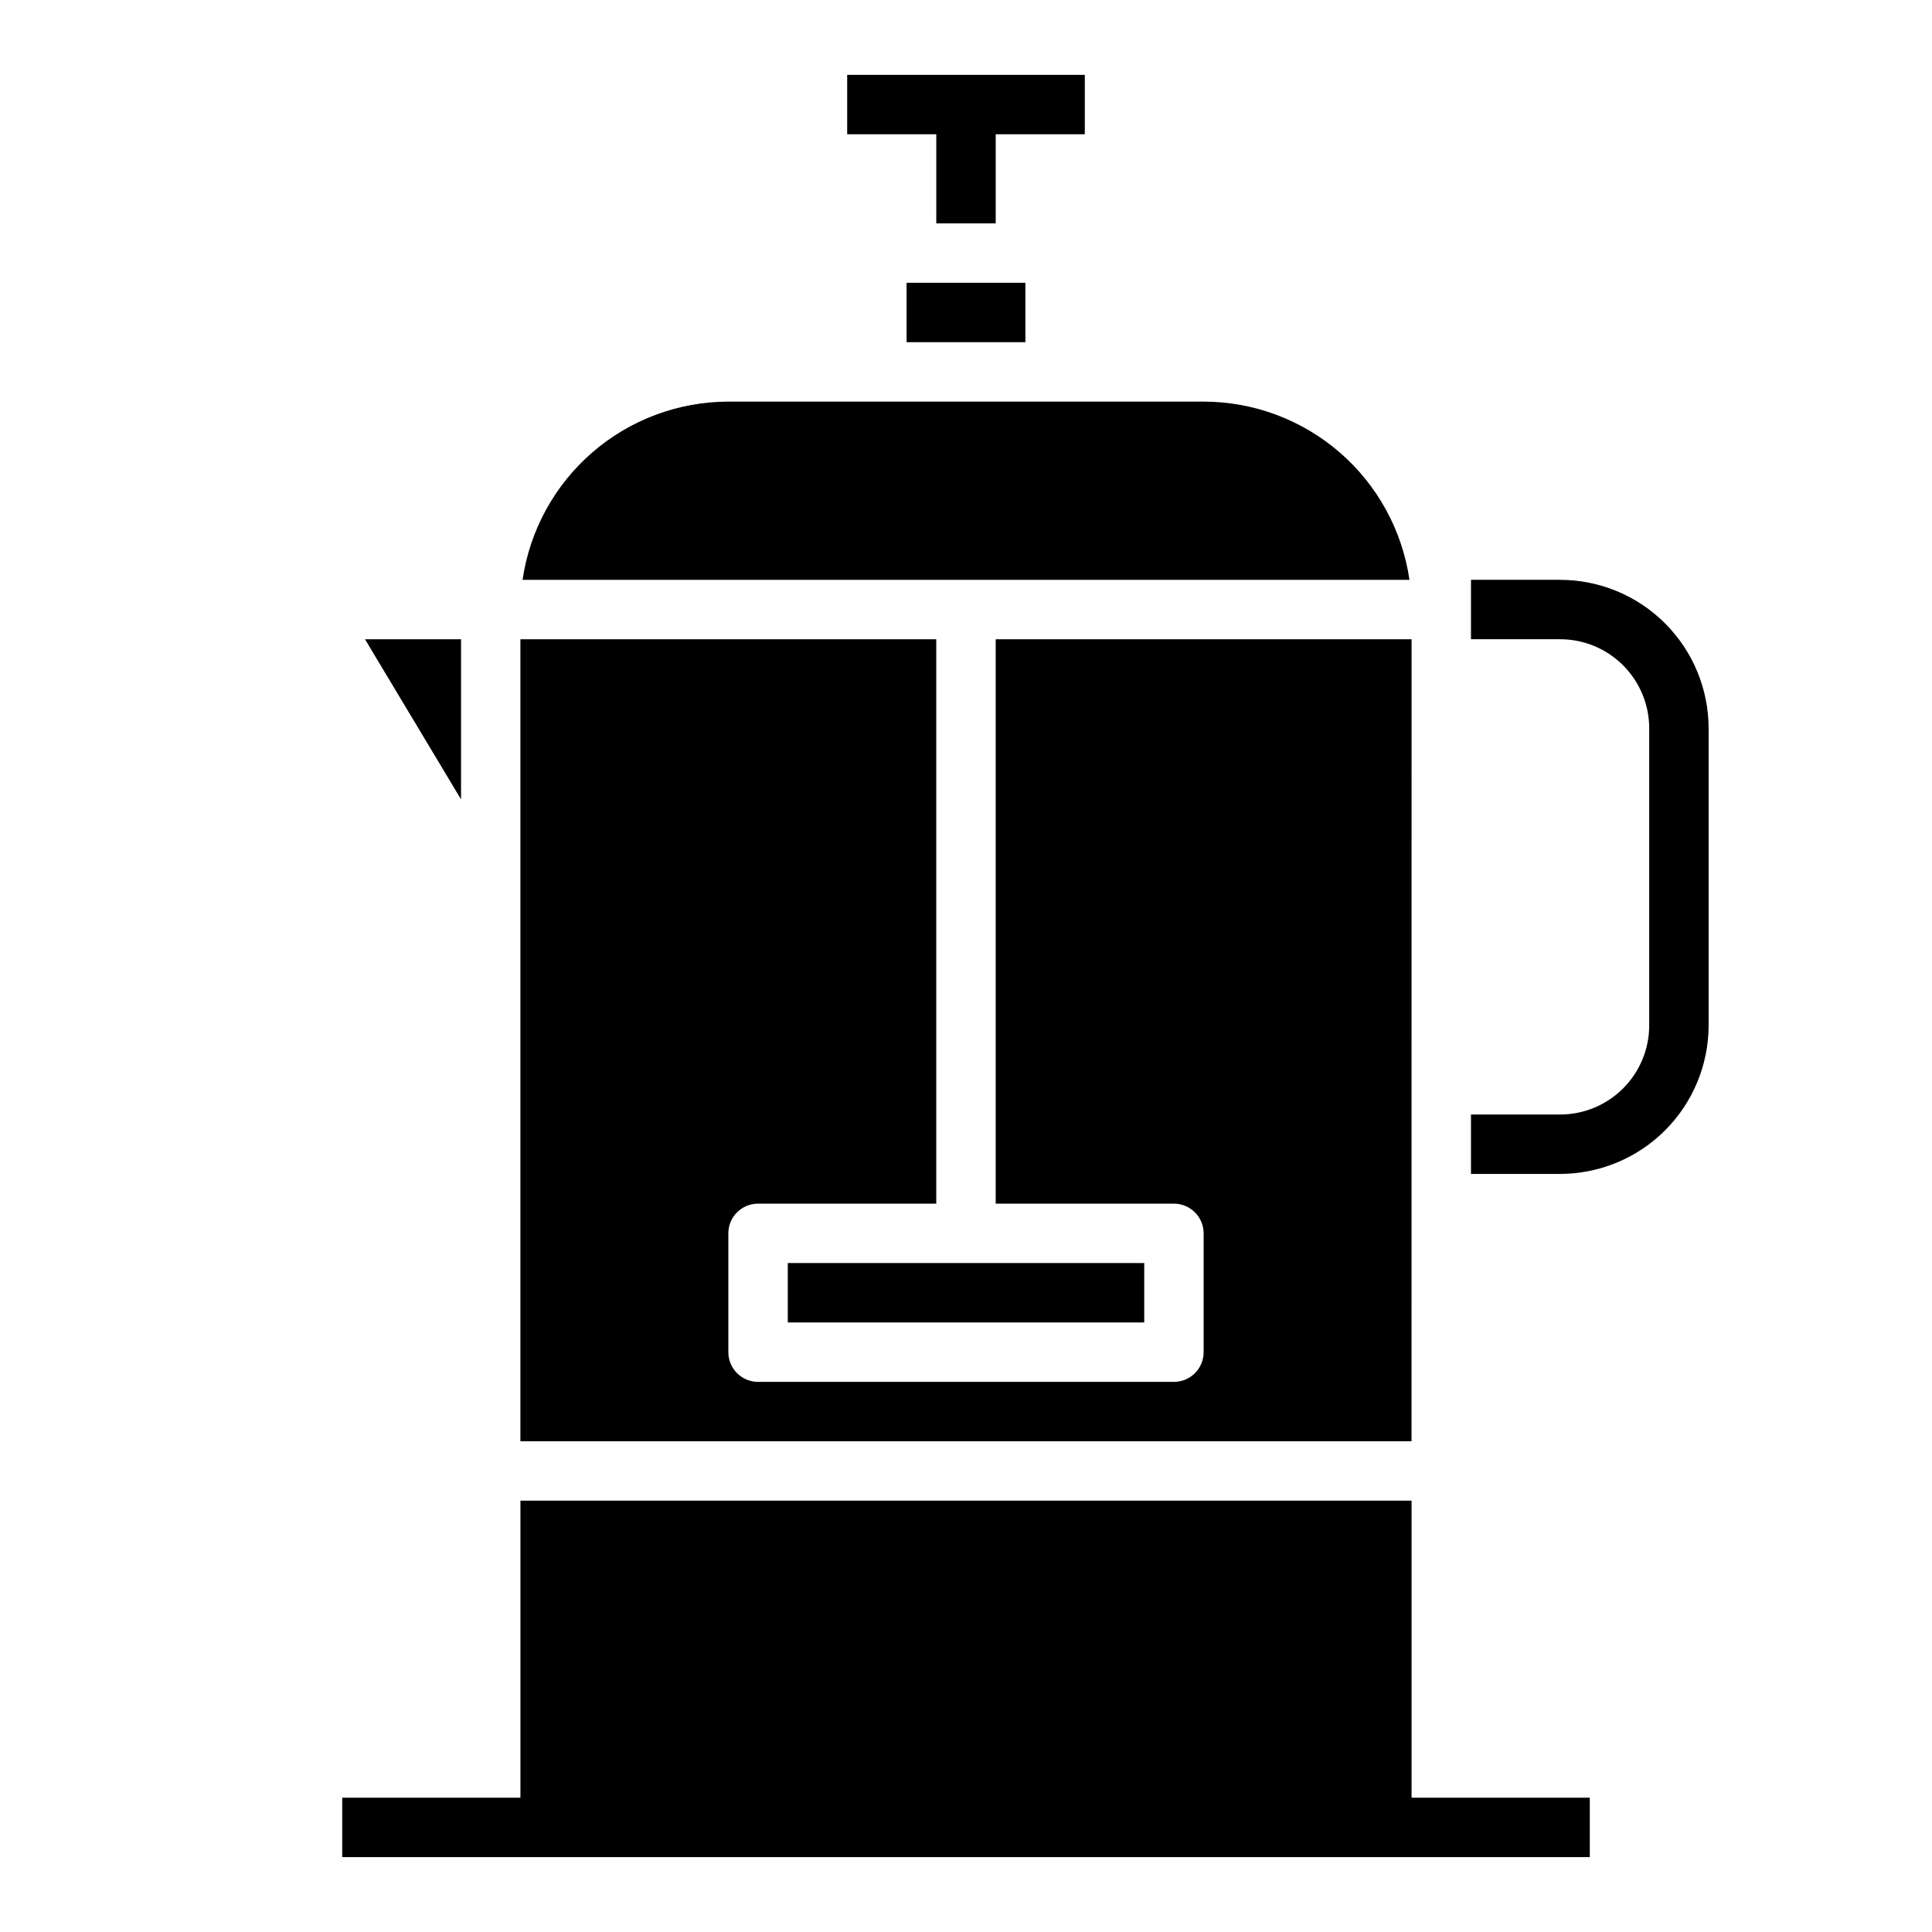 <?xml version="1.0" encoding="UTF-8"?>
<!-- Uploaded to: ICON Repo, www.iconrepo.com, Generator: ICON Repo Mixer Tools -->
<svg fill="#000000" width="800px" height="800px" version="1.1" viewBox="144 144 512 512" xmlns="http://www.w3.org/2000/svg">
 <g>
  <path d="m431.49 163.84h-62.977v15.746h23.613v23.617h15.746v-23.617h23.617z"/>
  <path d="m557.44 455.1h-23.613v-15.742h23.617-0.004c6.266 0 12.273-2.488 16.699-6.918 4.43-4.43 6.918-10.434 6.918-16.699v-78.719c0-6.266-2.488-12.27-6.918-16.699-4.426-4.43-10.434-6.918-16.699-6.918h-23.613v-15.742h23.617-0.004c10.438 0.012 20.441 4.16 27.82 11.539 7.379 7.379 11.527 17.383 11.543 27.82v78.719c-0.016 10.434-4.164 20.441-11.543 27.82-7.379 7.375-17.383 11.527-27.82 11.539z"/>
  <path d="m518.08 620.41v-78.719h-236.16v78.719h-47.23v15.746h330.62v-15.746z"/>
  <path d="m462.98 250.43h-125.95c-13.246 0.016-26.047 4.797-36.062 13.469-10.012 8.672-16.574 20.656-18.484 33.766h235.04c-1.91-13.109-8.473-25.094-18.484-33.766-10.016-8.672-22.812-13.453-36.059-13.469z"/>
  <path d="m384.25 218.94h31.488v15.742h-31.488z"/>
  <path d="m266.18 313.41h-25.453l25.453 42.43z"/>
  <path d="m352.77 478.72h94.465v15.742h-94.465z"/>
  <path d="m518.08 313.41h-110.21v149.57h47.23c2.09 0 4.09 0.828 5.566 2.305 1.477 1.477 2.309 3.477 2.309 5.566v31.488c0 2.086-0.832 4.09-2.309 5.566-1.477 1.477-3.477 2.305-5.566 2.305h-110.21c-4.348 0-7.871-3.523-7.871-7.871v-31.488c0-4.348 3.523-7.871 7.871-7.871h47.23v-149.57h-110.21v212.54h236.16z"/>
 </g>
</svg>